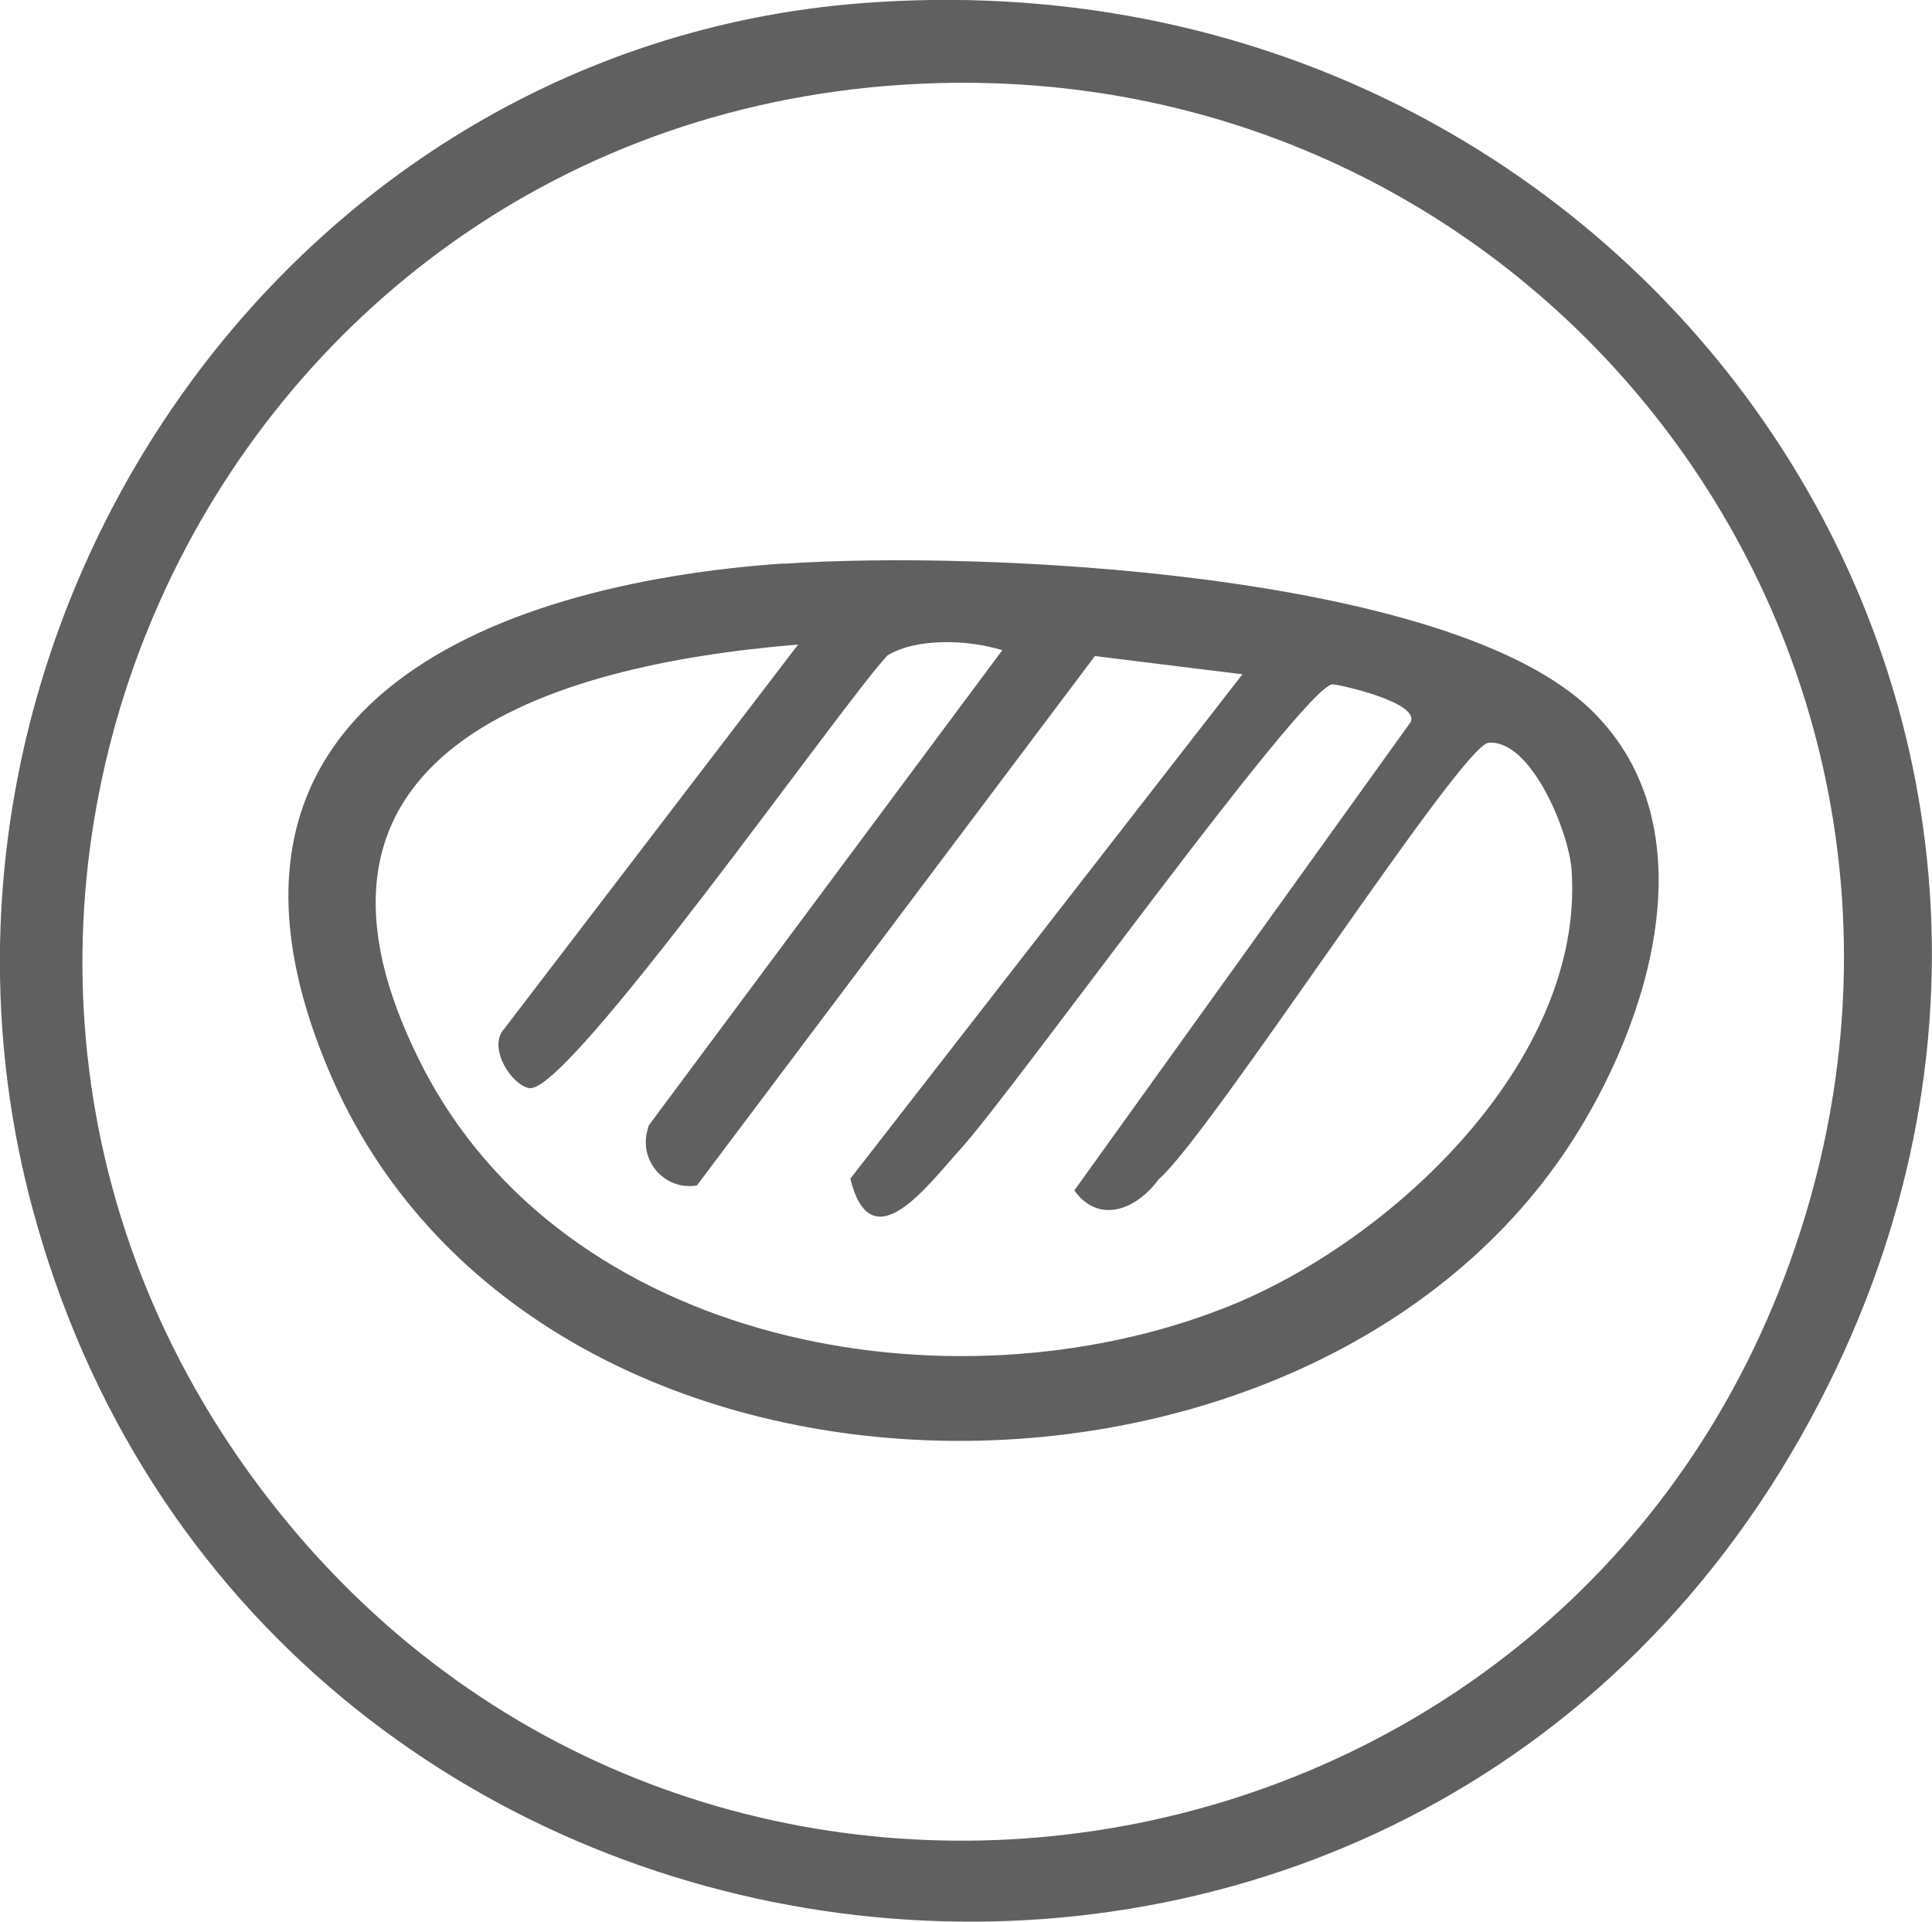 <svg viewBox="0 0 65.73 65.38" xmlns="http://www.w3.org/2000/svg" data-name="Calque 2" id="Calque_2">
  <defs>
    <style>
      .cls-1 {
        fill: #606060;
      }
    </style>
  </defs>
  <g data-name="Calque 1" id="Calque_1-2">
    <g>
      <path d="M26.65,19.18c6.58-.46,22.61.25,27.48,4.97,4.1,3.98,2,10.65-.74,14.82-9.17,13.95-35.35,13.63-42.2-2.54-5.21-12.29,5.32-16.55,15.46-17.26ZM27.14,21.93c-8.55.7-18.16,3.69-12.82,14.25,4.85,9.61,18.02,12.01,27.41,8.29,5.6-2.22,12.17-8.37,11.74-14.85-.08-1.3-1.38-4.48-2.83-4.35-.93.08-9.49,13.38-11.22,14.85-.71.98-2,1.58-2.87.38l11.44-15.93c.34-.68-2.51-1.3-2.66-1.29-1.01.1-10.83,13.81-12.65,15.81-1.12,1.23-3.04,3.89-3.75,1.01l13.34-17.16-5.02-.62-13.54,18.01h0c-1.07.18-1.96-.8-1.69-1.85l.05-.19,12.03-16.17c-1.13-.35-2.89-.44-3.91.18-1.62,1.75-10.86,14.94-12.18,14.72-.61-.1-1.42-1.38-.87-2l10.02-13.1Z" class="cls-1"></path>
      <path d="M29.29.11c26.74-2.09,45.39,25.06,31.98,48.76-14.42,25.48-52.72,20.39-60.2-7.89C-3.98,21.86,9.35,1.67,29.29.11ZM31.3,2.85C6.89,3.98-5.86,32.24,9.45,51.39c14.6,18.27,43.64,13.42,51.47-8.52C68.18,22.55,52.72,1.86,31.3,2.85Z" class="cls-1"></path>
    </g>
  </g>
</svg>
